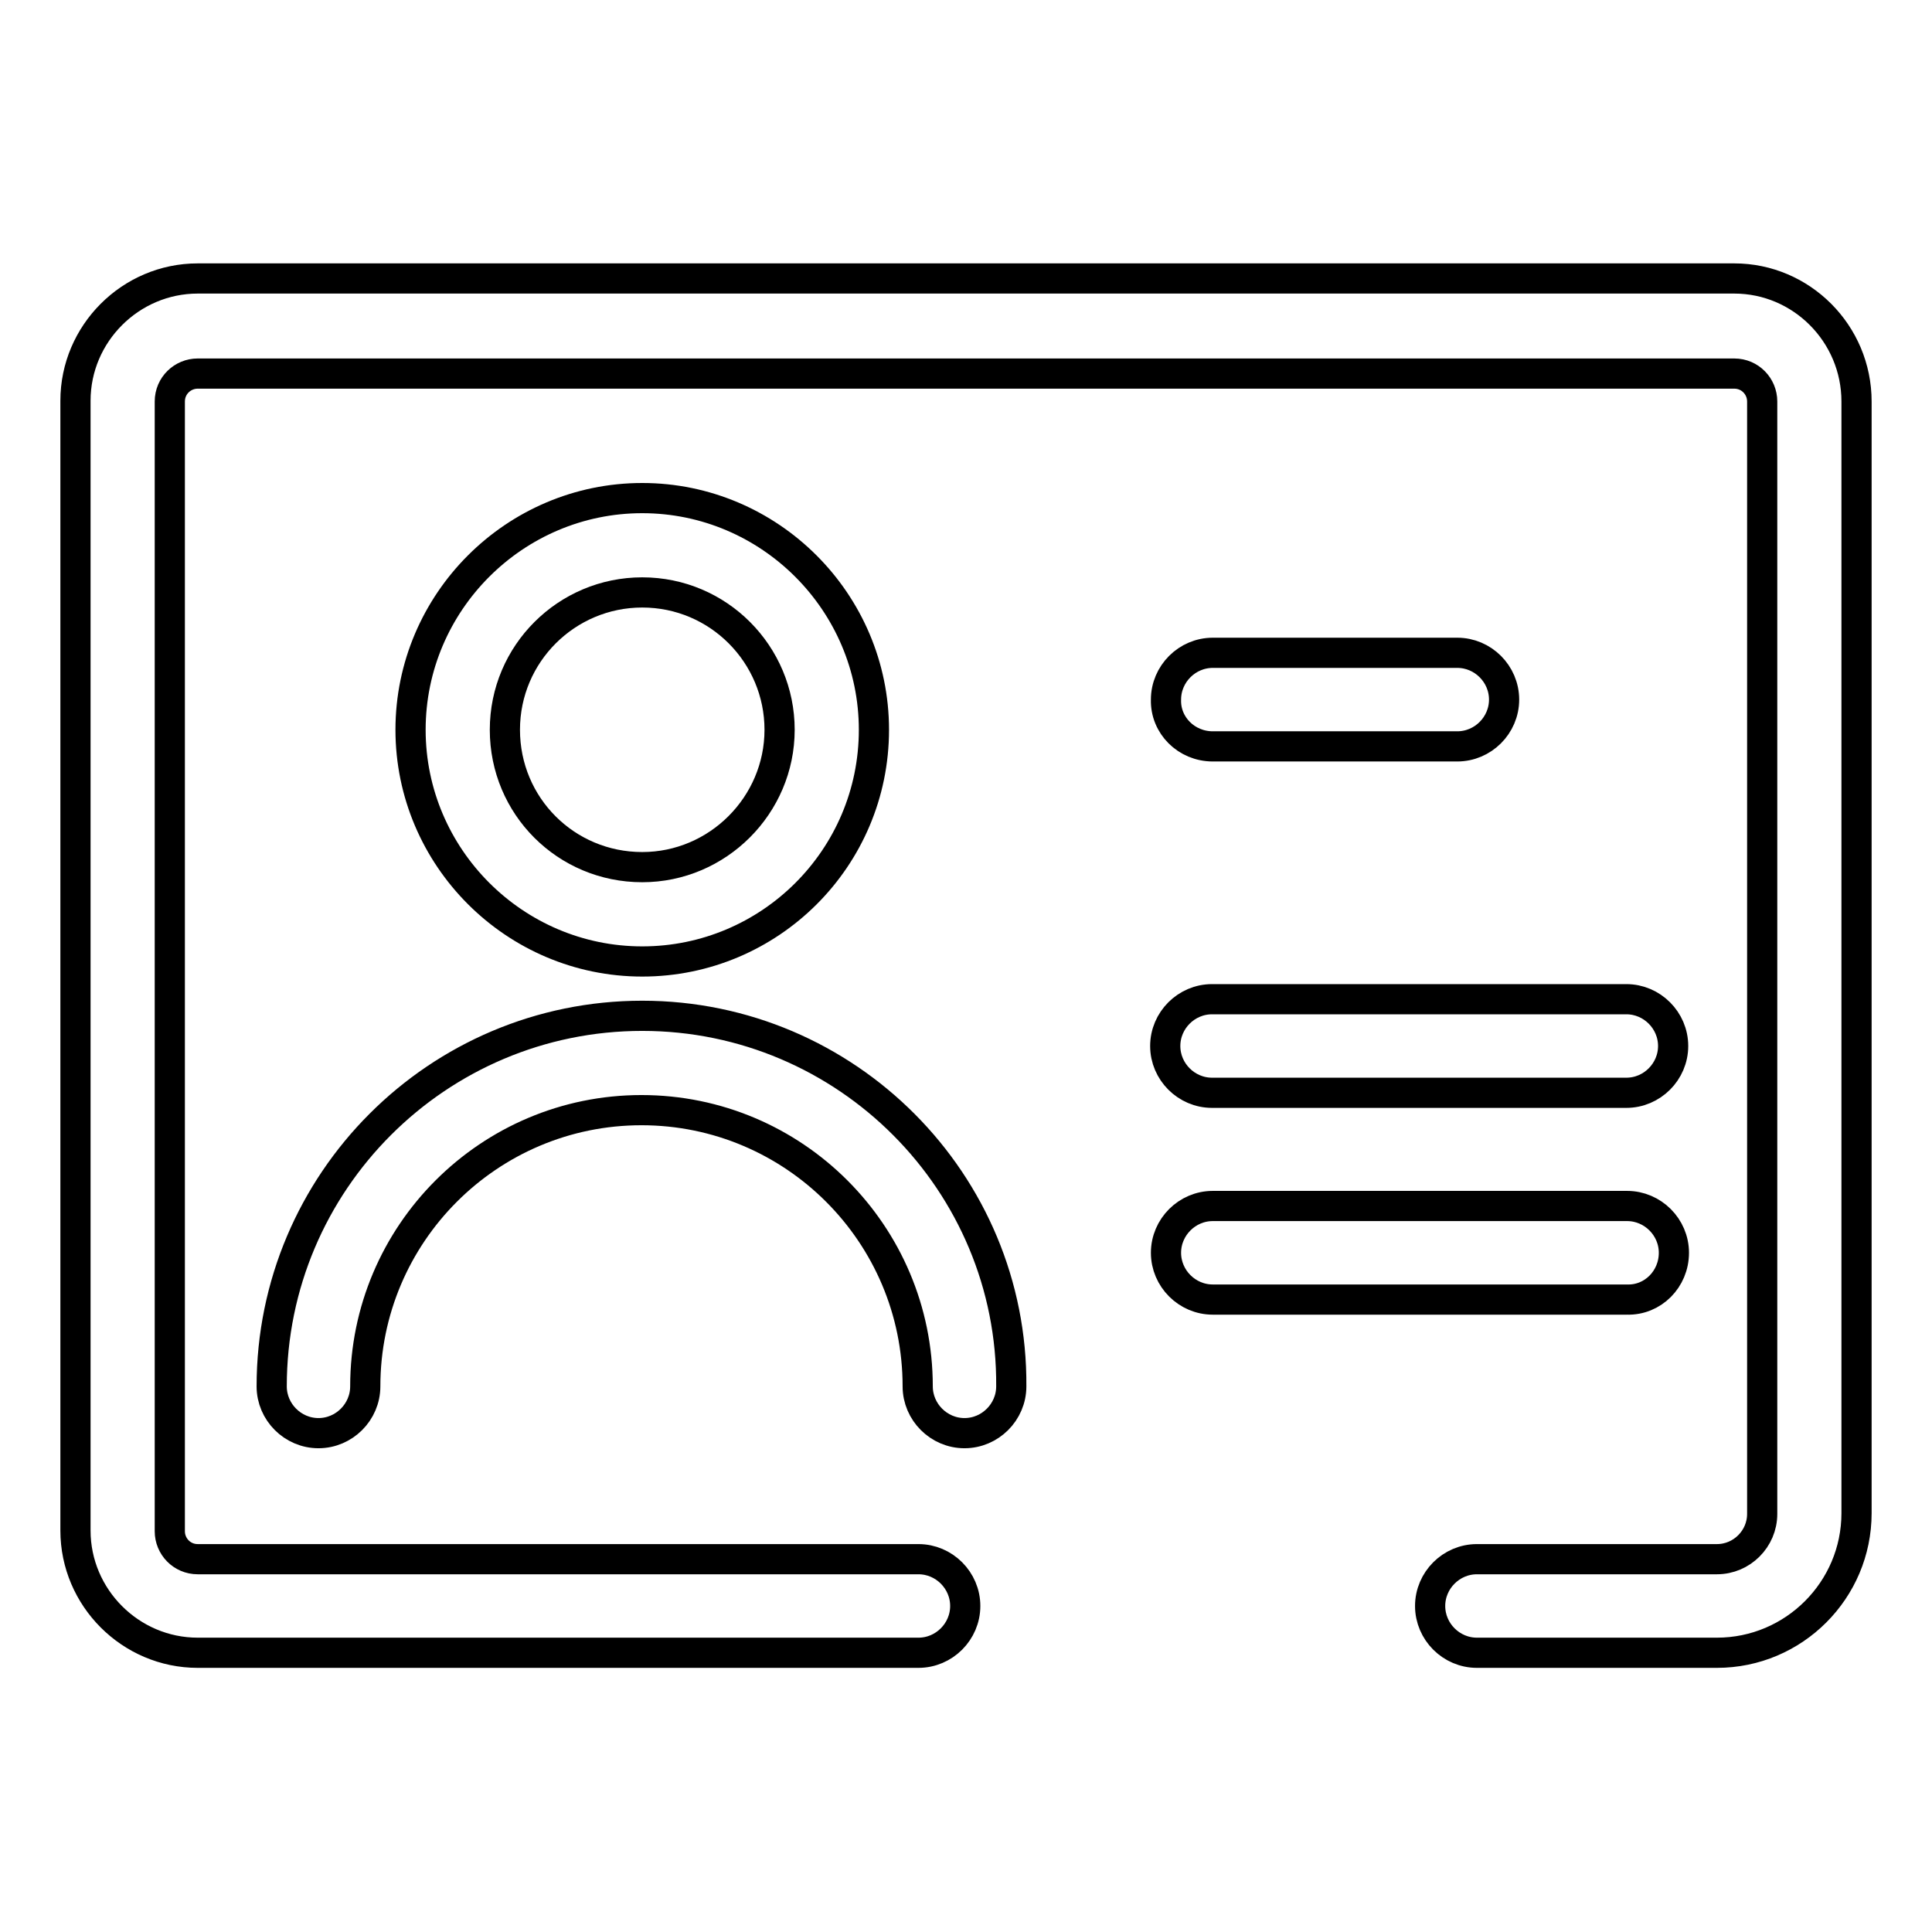 <?xml version="1.0" encoding="utf-8"?>
<!-- Svg Vector Icons : http://www.onlinewebfonts.com/icon -->
<!DOCTYPE svg PUBLIC "-//W3C//DTD SVG 1.1//EN" "http://www.w3.org/Graphics/SVG/1.1/DTD/svg11.dtd">
<svg version="1.1" xmlns="http://www.w3.org/2000/svg" xmlns:xlink="http://www.w3.org/1999/xlink" x="0px" y="0px" viewBox="0 0 256 256" enable-background="new 0 0 256 256" xml:space="preserve">
<g> <path stroke-width="4" fill-opacity="0" stroke="#000000"  d="M229.8,36.9H26.2c-8.9,0-16.2,7.3-16.2,16.2v149.7c0,8.9,7.3,16.2,16.2,16.2h95.5c3.4,0,6.2-2.8,6.2-6.2 s-2.8-6.2-6.2-6.2H26.2c-2.1,0-3.7-1.7-3.7-3.7V53.2c0-2.1,1.7-3.7,3.7-3.7h203.6c2.1,0,3.7,1.7,3.7,3.7v147.4c0,3.3-2.7,6-6,6 h-31.8c-3.4,0-6.2,2.8-6.2,6.2s2.8,6.2,6.2,6.2h31.8c10.2,0,18.5-8.3,18.5-18.5V53.2C246,44.2,238.7,36.9,229.8,36.9z M115.8,96.7 C115.8,79.8,102,66,85.1,66c-16.9,0-30.7,13.8-30.7,30.7s13.8,30.7,30.7,30.7C102,127.4,115.8,113.7,115.8,96.7z M66.9,96.7 c0-10.1,8.2-18.2,18.2-18.2c10.1,0,18.2,8.2,18.2,18.2s-8.2,18.2-18.2,18.2C75,114.9,66.9,106.8,66.9,96.7z M85.1,134.6 c-27.1,0-49.1,22-49.1,49.1c0,3.4,2.8,6.2,6.2,6.2c3.4,0,6.2-2.8,6.2-6.2c0-20.2,16.4-36.6,36.6-36.6s36.6,16.4,36.6,36.6 c0,3.4,2.8,6.2,6.2,6.2s6.2-2.8,6.2-6.2C134.2,156.7,112.2,134.6,85.1,134.6z M160.7,98.9h32.4c3.4,0,6.2-2.8,6.2-6.2 c0-3.4-2.8-6.2-6.2-6.2h-32.4c-3.4,0-6.2,2.8-6.2,6.2C154.4,96.1,157.2,98.9,160.7,98.9z M154.4,138.6c0,3.4,2.8,6.2,6.2,6.2h54.9 c3.4,0,6.2-2.8,6.2-6.2c0-3.4-2.8-6.2-6.2-6.2h-54.9C157.2,132.4,154.4,135.2,154.4,138.6z M221.8,166c0-3.4-2.8-6.2-6.2-6.2h-54.9 c-3.4,0-6.2,2.8-6.2,6.2c0,3.4,2.8,6.2,6.2,6.2h54.9C219,172.3,221.8,169.5,221.8,166z"/></g>
</svg>